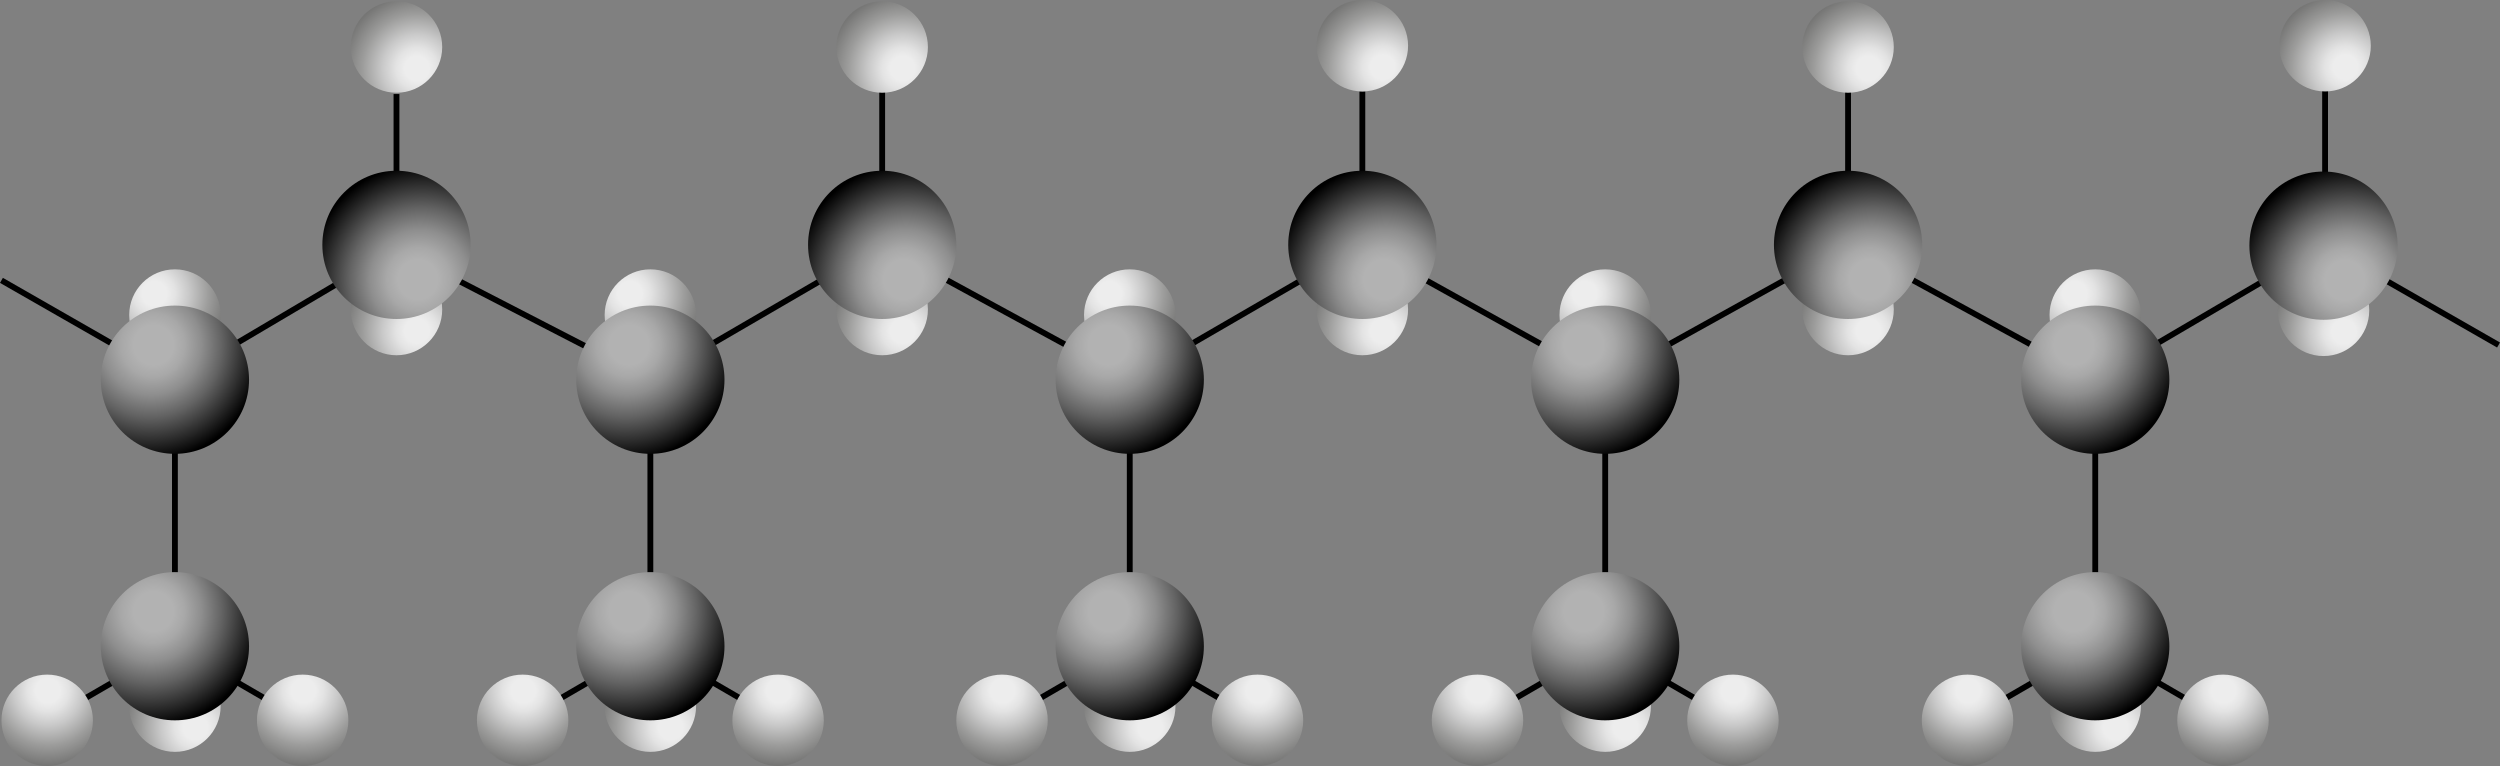 <?xml version="1.0" encoding="UTF-8"?>
<svg id="_Слой_2" data-name="Слой 2" xmlns="http://www.w3.org/2000/svg" width="1922.23" height="589.02" xmlns:xlink="http://www.w3.org/1999/xlink" viewBox="0 0 1922.23 589.02">
  <rect x="0" y="0" width="1922.23" height="589.02" fill="#808080" stroke="none"/>
  <defs>
    <style>
      .cls-1 {
        fill: url(#_Безымянный_градиент_114-30);
      }

      .cls-2 {
        fill: url(#_Безымянный_градиент_114-27);
      }

      .cls-3 {
        fill: url(#_Безымянный_градиент_114-26);
      }

      .cls-4 {
        fill: url(#_Безымянный_градиент_114-25);
      }

      .cls-5 {
        fill: url(#_Безымянный_градиент_114-24);
      }

      .cls-6 {
        fill: url(#_Безымянный_градиент_114-29);
      }

      .cls-7 {
        fill: url(#_Безымянный_градиент_114-28);
      }

      .cls-8 {
        fill: url(#_Безымянный_градиент_114-11);
      }

      .cls-9 {
        fill: url(#_Безымянный_градиент_114-12);
      }

      .cls-10 {
        fill: url(#_Безымянный_градиент_114-13);
      }

      .cls-11 {
        fill: url(#_Безымянный_градиент_114-10);
      }

      .cls-12 {
        fill: url(#_Безымянный_градиент_114-22);
      }

      .cls-13 {
        fill: url(#_Безымянный_градиент_114-21);
      }

      .cls-14 {
        fill: url(#_Безымянный_градиент_114-20);
      }

      .cls-15 {
        fill: url(#_Безымянный_градиент_114-23);
      }

      .cls-16 {
        fill: url(#_Безымянный_градиент_114-17);
      }

      .cls-17 {
        fill: url(#_Безымянный_градиент_114-16);
      }

      .cls-18 {
        fill: url(#_Безымянный_градиент_114-15);
      }

      .cls-19 {
        fill: url(#_Безымянный_градиент_114-14);
      }

      .cls-20 {
        fill: url(#_Безымянный_градиент_114-19);
      }

      .cls-21 {
        fill: url(#_Безымянный_градиент_114-18);
      }

      .cls-22 {
        fill: url(#_Безымянный_градиент_114);
      }

      .cls-23 {
        fill: url(#_Безымянный_градиент_37-8);
      }

      .cls-24 {
        fill: url(#_Безымянный_градиент_37-7);
      }

      .cls-25 {
        fill: url(#_Безымянный_градиент_37-6);
      }

      .cls-26 {
        fill: url(#_Безымянный_градиент_37-5);
      }

      .cls-27 {
        fill: url(#_Безымянный_градиент_37-4);
      }

      .cls-28 {
        fill: url(#_Безымянный_градиент_37-3);
      }

      .cls-29 {
        fill: url(#_Безымянный_градиент_37-2);
      }

      .cls-30 {
        fill: url(#_Безымянный_градиент_37-9);
      }

      .cls-31 {
        fill: url(#_Безымянный_градиент_114-6);
      }

      .cls-32 {
        fill: url(#_Безымянный_градиент_114-4);
      }

      .cls-33 {
        fill: url(#_Безымянный_градиент_114-9);
      }

      .cls-34 {
        fill: url(#_Безымянный_градиент_114-8);
      }

      .cls-35 {
        fill: url(#_Безымянный_градиент_114-7);
      }

      .cls-36 {
        fill: url(#_Безымянный_градиент_114-5);
      }

      .cls-37 {
        fill: url(#_Безымянный_градиент_114-3);
      }

      .cls-38 {
        fill: url(#_Безымянный_градиент_114-2);
      }

      .cls-39 {
        fill: url(#_Безымянный_градиент_37-11);
      }

      .cls-40 {
        fill: url(#_Безымянный_градиент_37-12);
      }

      .cls-41 {
        fill: url(#_Безымянный_градиент_37-10);
      }

      .cls-42 {
        fill: url(#_Безымянный_градиент_37-13);
      }

      .cls-43 {
        fill: url(#_Безымянный_градиент_37-14);
      }

      .cls-44 {
        fill: url(#_Безымянный_градиент_37-15);
      }

      .cls-45 {
        fill: none;
        stroke: #000;
        stroke-miterlimit: 10;
        stroke-width: 4.48px;
      }

      .cls-46 {
        fill: url(#_Безымянный_градиент_37);
      }
    </style>
    <radialGradient id="_Безымянный_градиент_114" data-name="Безымянный градиент 114" cx="118.78" cy="225.79" fx="118.78" fy="225.79" r="94.41" gradientUnits="userSpaceOnUse">
      <stop offset=".1" stop-color="#ededed"/>
      <stop offset=".17" stop-color="#e3e3e3"/>
      <stop offset=".28" stop-color="#c9c9c9"/>
      <stop offset=".43" stop-color="#a0a09f"/>
      <stop offset=".44" stop-color="#9d9d9c"/>
      <stop offset=".77" stop-color="#4f4f4e"/>
      <stop offset=".97" stop-color="#3c3c3b"/>
    </radialGradient>
    <radialGradient id="_Безымянный_градиент_114-2" data-name="Безымянный градиент 114" cx="-10898.48" cy="864.23" fx="-10898.48" fy="864.23" r="94.41" gradientTransform="translate(-10748.28 1423.64) rotate(-180)" xlink:href="#_Безымянный_градиент_114"/>
    <radialGradient id="_Безымянный_градиент_37" data-name="Безымянный градиент 37" cx="109.03" cy="265.29" fx="119.09" fy="265.29" r="153.01" gradientUnits="userSpaceOnUse">
      <stop offset=".1" stop-color="#b2b2b2"/>
      <stop offset=".16" stop-color="#a8a8a8"/>
      <stop offset=".25" stop-color="#8e8e8e"/>
      <stop offset=".36" stop-color="#636363"/>
      <stop offset=".49" stop-color="#292929"/>
      <stop offset=".58" stop-color="#000"/>
    </radialGradient>
    <radialGradient id="_Безымянный_градиент_37-2" data-name="Безымянный градиент 37" cy="470.2" fy="470.2" xlink:href="#_Безымянный_градиент_37"/>
    <radialGradient id="_Безымянный_градиент_114-3" data-name="Безымянный градиент 114" cx="-1675.77" cy="-3242.06" fx="-1675.77" fy="-3242.06" r="94.41" gradientTransform="translate(-1070.73 4008.54) rotate(45)" xlink:href="#_Безымянный_градиент_114"/>
    <radialGradient id="_Безымянный_градиент_114-4" data-name="Безымянный градиент 114" cx="-1536.87" cy="-3380.95" fx="-1536.87" fy="-3380.95" r="94.41" gradientTransform="translate(-1070.73 4008.54) rotate(45)" xlink:href="#_Безымянный_градиент_114"/>
    <radialGradient id="_Безымянный_градиент_114-5" data-name="Безымянный градиент 114" cx="484.35" fx="484.35" r="94.41" xlink:href="#_Безымянный_градиент_114"/>
    <radialGradient id="_Безымянный_градиент_114-6" data-name="Безымянный градиент 114" cx="-11264.05" cy="864.23" fx="-11264.05" fy="864.23" r="94.41" gradientTransform="translate(-10748.28 1423.64) rotate(-180)" xlink:href="#_Безымянный_градиент_114"/>
    <radialGradient id="_Безымянный_градиент_37-3" data-name="Безымянный градиент 37" cx="474.6" fx="484.66" r="153.01" xlink:href="#_Безымянный_градиент_37"/>
    <radialGradient id="_Безымянный_градиент_37-4" data-name="Безымянный градиент 37" cx="474.6" cy="470.2" fx="484.66" fy="470.2" r="153.01" xlink:href="#_Безымянный_градиент_37"/>
    <radialGradient id="_Безымянный_градиент_114-7" data-name="Безымянный градиент 114" cx="-1417.27" cy="-3500.55" fx="-1417.27" fy="-3500.55" r="94.41" gradientTransform="translate(-1070.73 4008.54) rotate(45)" xlink:href="#_Безымянный_градиент_114"/>
    <radialGradient id="_Безымянный_градиент_114-8" data-name="Безымянный градиент 114" cx="-1278.38" cy="-3639.45" fx="-1278.38" fy="-3639.45" r="94.41" gradientTransform="translate(-1070.73 4008.54) rotate(45)" xlink:href="#_Безымянный_градиент_114"/>
    <radialGradient id="_Безымянный_градиент_114-9" data-name="Безымянный градиент 114" cx="852.95" fx="852.95" r="94.41" xlink:href="#_Безымянный_градиент_114"/>
    <radialGradient id="_Безымянный_градиент_114-10" data-name="Безымянный градиент 114" cx="-11632.65" cy="864.23" fx="-11632.65" fy="864.23" r="94.41" gradientTransform="translate(-10748.28 1423.64) rotate(-180)" xlink:href="#_Безымянный_градиент_114"/>
    <radialGradient id="_Безымянный_градиент_37-5" data-name="Безымянный градиент 37" cx="843.2" fx="853.26" r="153.01" xlink:href="#_Безымянный_градиент_37"/>
    <radialGradient id="_Безымянный_градиент_37-6" data-name="Безымянный градиент 37" cx="843.2" cy="470.2" fx="853.26" fy="470.2" r="153.01" xlink:href="#_Безымянный_градиент_37"/>
    <radialGradient id="_Безымянный_градиент_114-11" data-name="Безымянный градиент 114" cx="-1156.63" cy="-3761.19" fx="-1156.63" fy="-3761.19" r="94.41" gradientTransform="translate(-1070.73 4008.54) rotate(45)" xlink:href="#_Безымянный_градиент_114"/>
    <radialGradient id="_Безымянный_градиент_114-12" data-name="Безымянный градиент 114" cx="-1017.73" cy="-3900.09" fx="-1017.73" fy="-3900.09" r="94.41" gradientTransform="translate(-1070.73 4008.54) rotate(45)" xlink:href="#_Безымянный_градиент_114"/>
    <radialGradient id="_Безымянный_градиент_114-13" data-name="Безымянный градиент 114" cx="1218.52" fx="1218.52" xlink:href="#_Безымянный_градиент_114"/>
    <radialGradient id="_Безымянный_градиент_114-14" data-name="Безымянный градиент 114" cx="-11998.22" cy="864.23" fx="-11998.22" fy="864.23" r="94.41" gradientTransform="translate(-10748.28 1423.64) rotate(-180)" xlink:href="#_Безымянный_градиент_114"/>
    <radialGradient id="_Безымянный_градиент_37-7" data-name="Безымянный градиент 37" cx="1208.77" fx="1218.83" xlink:href="#_Безымянный_градиент_37"/>
    <radialGradient id="_Безымянный_градиент_37-8" data-name="Безымянный градиент 37" cx="1208.77" cy="470.2" fx="1218.83" fy="470.2" xlink:href="#_Безымянный_градиент_37"/>
    <radialGradient id="_Безымянный_градиент_114-15" data-name="Безымянный градиент 114" cx="-898.13" cy="-4019.69" fx="-898.13" fy="-4019.69" r="94.41" gradientTransform="translate(-1070.73 4008.54) rotate(45)" xlink:href="#_Безымянный_градиент_114"/>
    <radialGradient id="_Безымянный_градиент_114-16" data-name="Безымянный градиент 114" cx="-759.24" cy="-4158.59" fx="-759.24" fy="-4158.59" r="94.41" gradientTransform="translate(-1070.73 4008.54) rotate(45)" xlink:href="#_Безымянный_градиент_114"/>
    <radialGradient id="_Безымянный_градиент_114-17" data-name="Безымянный градиент 114" cx="1595.3" fx="1595.3" r="94.41" xlink:href="#_Безымянный_градиент_114"/>
    <radialGradient id="_Безымянный_градиент_114-18" data-name="Безымянный градиент 114" cx="-12375" cy="864.23" fx="-12375" fy="864.23" r="94.41" gradientTransform="translate(-10748.28 1423.64) rotate(-180)" xlink:href="#_Безымянный_градиент_114"/>
    <radialGradient id="_Безымянный_градиент_37-9" data-name="Безымянный градиент 37" cx="1585.55" fx="1595.62" r="153.01" xlink:href="#_Безымянный_градиент_37"/>
    <radialGradient id="_Безымянный_градиент_37-10" data-name="Безымянный градиент 37" cx="1585.55" cy="470.2" fx="1595.62" fy="470.2" r="153.01" xlink:href="#_Безымянный_градиент_37"/>
    <radialGradient id="_Безымянный_градиент_114-19" data-name="Безымянный градиент 114" cx="-631.7" cy="-4286.12" fx="-631.7" fy="-4286.12" r="94.41" gradientTransform="translate(-1070.73 4008.54) rotate(45)" xlink:href="#_Безымянный_градиент_114"/>
    <radialGradient id="_Безымянный_градиент_114-20" data-name="Безымянный градиент 114" cx="-492.81" cy="-4425.01" fx="-492.81" fy="-4425.01" r="94.41" gradientTransform="translate(-1070.73 4008.54) rotate(45)" xlink:href="#_Безымянный_градиент_114"/>
    <radialGradient id="_Безымянный_градиент_114-21" data-name="Безымянный градиент 114" cx="-9311.63" cy="1026.24" fx="-9311.63" fy="1026.24" r="94.41" gradientTransform="translate(-8991.08 1280.7) rotate(-180)" xlink:href="#_Безымянный_градиент_114"/>
    <radialGradient id="_Безымянный_градиент_37-11" data-name="Безымянный градиент 37" cx="-9321.39" cy="1065.74" fx="-9311.32" fy="1065.74" r="153.01" gradientTransform="translate(-8991.08 1280.7) rotate(-180)" xlink:href="#_Безымянный_градиент_37"/>
    <radialGradient id="_Безымянный_градиент_114-22" data-name="Безымянный градиент 114" cx="-9685.09" cy="1026.24" fx="-9685.09" fy="1026.24" r="94.41" gradientTransform="translate(-8991.08 1280.7) rotate(-180)" xlink:href="#_Безымянный_градиент_114"/>
    <radialGradient id="_Безымянный_градиент_37-12" data-name="Безымянный градиент 37" cx="-9694.84" cy="1065.74" fx="-9684.77" fy="1065.74" r="153.01" gradientTransform="translate(-8991.08 1280.7) rotate(-180)" xlink:href="#_Безымянный_градиент_37"/>
    <radialGradient id="_Безымянный_градиент_114-23" data-name="Безымянный градиент 114" cx="-10054.29" cy="1026.24" fx="-10054.29" fy="1026.24" r="94.41" gradientTransform="translate(-8991.08 1280.7) rotate(-180)" xlink:href="#_Безымянный_градиент_114"/>
    <radialGradient id="_Безымянный_градиент_37-13" data-name="Безымянный градиент 37" cx="-10064.04" cy="1065.74" fx="-10053.98" fy="1065.74" r="153.01" gradientTransform="translate(-8991.08 1280.7) rotate(-180)" xlink:href="#_Безымянный_градиент_37"/>
    <radialGradient id="_Безымянный_градиент_114-24" data-name="Безымянный градиент 114" cx="-10427.74" cy="1026.24" fx="-10427.74" fy="1026.24" r="94.41" gradientTransform="translate(-8991.08 1280.7) rotate(-180)" xlink:href="#_Безымянный_градиент_114"/>
    <radialGradient id="_Безымянный_градиент_37-14" data-name="Безымянный градиент 37" cx="-10437.5" cy="1065.74" fx="-10427.43" fy="1065.74" r="153.01" gradientTransform="translate(-8991.08 1280.7) rotate(-180)" xlink:href="#_Безымянный_градиент_37"/>
    <radialGradient id="_Безымянный_градиент_114-25" data-name="Безымянный градиент 114" cx="-9311.63" cy="1228.08" fx="-9311.63" fy="1228.08" r="94.41" gradientTransform="translate(-8991.08 1280.7) rotate(-180)" xlink:href="#_Безымянный_градиент_114"/>
    <radialGradient id="_Безымянный_градиент_114-26" data-name="Безымянный градиент 114" cx="-9685.09" cy="1228.08" fx="-9685.09" fy="1228.08" r="94.41" gradientTransform="translate(-8991.08 1280.7) rotate(-180)" xlink:href="#_Безымянный_градиент_114"/>
    <radialGradient id="_Безымянный_градиент_114-27" data-name="Безымянный градиент 114" cx="-10054.29" cy="1229.07" fx="-10054.29" fy="1229.07" r="94.41" gradientTransform="translate(-8991.08 1280.7) rotate(-180)" xlink:href="#_Безымянный_градиент_114"/>
    <radialGradient id="_Безымянный_градиент_114-28" data-name="Безымянный градиент 114" cx="-10427.74" cy="1228.08" fx="-10427.74" fy="1228.08" r="94.41" gradientTransform="translate(-8991.08 1280.7) rotate(-180)" xlink:href="#_Безымянный_градиент_114"/>
    <radialGradient id="_Безымянный_градиент_114-29" data-name="Безымянный градиент 114" cx="-10794.53" cy="1229.07" fx="-10794.53" fy="1229.07" r="94.41" gradientTransform="translate(-8991.08 1280.7) rotate(-180)" xlink:href="#_Безымянный_градиент_114"/>
    <radialGradient id="_Безымянный_градиент_114-30" data-name="Безымянный градиент 114" cx="-10793.31" cy="1025.63" fx="-10793.31" fy="1025.63" r="94.41" gradientTransform="translate(-8991.08 1280.7) rotate(-180)" xlink:href="#_Безымянный_градиент_114"/>
    <radialGradient id="_Безымянный_градиент_37-15" data-name="Безымянный градиент 37" cx="-10803.07" cy="1065.13" fx="-10793" fy="1065.13" r="153.01" gradientTransform="translate(-8991.08 1280.7) rotate(-180)" xlink:href="#_Безымянный_градиент_37"/>
  </defs>
  <g id="_Слой_1-2" data-name="Слой 1">
    <g>
      <line class="cls-45" x1="1787.74" y1="188.89" x2="1921.11" y2="265.28"/>
      <line class="cls-45" x1="1047.5" y1="70.33" x2="1047.5" y2="188.28"/>
      <line class="cls-45" x1="1420.96" y1="67.6" x2="1420.96" y2="188.28"/>
      <line class="cls-45" x1="1611.02" y1="291.96" x2="1787.74" y2="188.28"/>
      <line class="cls-45" x1="134.49" y1="291.96" x2="304.85" y2="191.27"/>
      <line class="cls-45" x1="678.3" y1="188.28" x2="500.06" y2="291.96"/>
      <line class="cls-45" x1="1234.23" y1="291.96" x2="1420.96" y2="188.28"/>
      <line class="cls-45" x1="868.66" y1="291.96" x2="1047.5" y2="188.28"/>
      <line class="cls-45" x1="678.3" y1="70.33" x2="678.3" y2="188.28"/>
      <line class="cls-45" x1="304.85" y1="72.32" x2="304.85" y2="190.28"/>
      <circle class="cls-22" cx="134.49" cy="242.25" r="35.16"/>
      <path class="cls-38" d="M99.33,542.95c0-19.42,15.74-35.16,35.16-35.16,19.42,0,35.16,15.74,35.16,35.16,0,19.42-15.74,35.16-35.16,35.16-19.42,0-35.16-15.74-35.16-35.16Z"/>
      <line class="cls-45" x1="36.28" y1="553.86" x2="134.49" y2="496.87"/>
      <line class="cls-45" x1="232.7" y1="553.86" x2="134.49" y2="496.87"/>
      <line class="cls-45" x1="1.11" y1="215.57" x2="134.49" y2="291.96"/>
      <line class="cls-45" x1="134.49" y1="291.96" x2="134.49" y2="496.87"/>
      <circle class="cls-46" cx="134.49" cy="291.96" r="56.99"/>
      <circle class="cls-29" cx="134.49" cy="496.87" r="56.99"/>
      <circle class="cls-37" cx="36.28" cy="553.86" r="35.16"/>
      <circle class="cls-32" cx="232.7" cy="553.86" r="35.16"/>
      <circle class="cls-36" cx="500.06" cy="242.25" r="35.16"/>
      <path class="cls-31" d="M464.9,542.95c0-19.42,15.74-35.16,35.16-35.16,19.42,0,35.16,15.74,35.16,35.16,0,19.42-15.74,35.16-35.16,35.16-19.42,0-35.16-15.74-35.16-35.16Z"/>
      <line class="cls-45" x1="401.85" y1="553.86" x2="500.06" y2="496.87"/>
      <line class="cls-45" x1="598.27" y1="553.86" x2="500.06" y2="496.87"/>
      <line class="cls-45" x1="304.85" y1="191.27" x2="500.06" y2="291.96"/>
      <line class="cls-45" x1="500.06" y1="291.96" x2="500.06" y2="496.87"/>
      <circle class="cls-28" cx="500.06" cy="291.96" r="56.99"/>
      <circle class="cls-27" cx="500.06" cy="496.87" r="56.99"/>
      <circle class="cls-35" cx="401.85" cy="553.86" r="35.16"/>
      <circle class="cls-34" cx="598.27" cy="553.86" r="35.16"/>
      <circle class="cls-33" cx="868.66" cy="242.25" r="35.16"/>
      <path class="cls-11" d="M833.5,542.95c0-19.42,15.74-35.16,35.16-35.16,19.42,0,35.16,15.74,35.16,35.16,0,19.42-15.74,35.16-35.16,35.16-19.42,0-35.16-15.74-35.16-35.16Z"/>
      <line class="cls-45" x1="770.45" y1="553.86" x2="868.66" y2="496.87"/>
      <line class="cls-45" x1="966.87" y1="553.86" x2="868.66" y2="496.87"/>
      <line class="cls-45" x1="678.3" y1="188.28" x2="868.66" y2="291.96"/>
      <line class="cls-45" x1="868.66" y1="291.96" x2="868.66" y2="496.87"/>
      <circle class="cls-26" cx="868.66" cy="291.96" r="56.99"/>
      <circle class="cls-25" cx="868.66" cy="496.87" r="56.99"/>
      <circle class="cls-8" cx="770.45" cy="553.86" r="35.16"/>
      <circle class="cls-9" cx="966.87" cy="553.86" r="35.16"/>
      <circle class="cls-10" cx="1234.23" cy="242.25" r="35.16"/>
      <path class="cls-19" d="M1199.07,542.95c0-19.42,15.74-35.16,35.16-35.16,19.42,0,35.16,15.74,35.16,35.16,0,19.42-15.74,35.16-35.16,35.16-19.42,0-35.16-15.74-35.16-35.16Z"/>
      <line class="cls-45" x1="1136.02" y1="553.86" x2="1234.23" y2="496.87"/>
      <line class="cls-45" x1="1332.44" y1="553.86" x2="1234.23" y2="496.87"/>
      <line class="cls-45" x1="1047.5" y1="188.28" x2="1234.23" y2="291.96"/>
      <line class="cls-45" x1="1234.23" y1="291.96" x2="1234.23" y2="496.87"/>
      <circle class="cls-24" cx="1234.23" cy="291.96" r="56.99"/>
      <circle class="cls-23" cx="1234.23" cy="496.87" r="56.99"/>
      <circle class="cls-18" cx="1136.02" cy="553.86" r="35.16"/>
      <circle class="cls-17" cx="1332.44" cy="553.86" r="35.16"/>
      <circle class="cls-16" cx="1611.02" cy="242.25" r="35.16"/>
      <path class="cls-21" d="M1575.85,542.95c0-19.42,15.74-35.16,35.16-35.16,19.42,0,35.16,15.74,35.16,35.16,0,19.42-15.74,35.16-35.16,35.16-19.42,0-35.16-15.74-35.16-35.16Z"/>
      <line class="cls-45" x1="1512.8" y1="553.86" x2="1611.02" y2="496.87"/>
      <line class="cls-45" x1="1709.23" y1="553.86" x2="1611.02" y2="496.87"/>
      <line class="cls-45" x1="1420.96" y1="188.28" x2="1611.02" y2="291.96"/>
      <line class="cls-45" x1="1611.02" y1="291.96" x2="1611.02" y2="496.87"/>
      <circle class="cls-30" cx="1611.02" cy="291.96" r="56.99"/>
      <circle class="cls-41" cx="1611.02" cy="496.87" r="56.99"/>
      <circle class="cls-20" cx="1512.8" cy="553.86" r="35.16"/>
      <circle class="cls-14" cx="1709.23" cy="553.86" r="35.16"/>
      <circle class="cls-13" cx="304.85" cy="238" r="35.16"/>
      <circle class="cls-39" cx="304.85" cy="188.28" r="56.99"/>
      <circle class="cls-12" cx="678.3" cy="238" r="35.16"/>
      <circle class="cls-40" cx="678.3" cy="188.28" r="56.99"/>
      <circle class="cls-15" cx="1047.5" cy="238" r="35.16"/>
      <circle class="cls-42" cx="1047.5" cy="188.28" r="56.99"/>
      <circle class="cls-5" cx="1420.96" cy="238" r="35.16"/>
      <circle class="cls-43" cx="1420.96" cy="188.28" r="56.99"/>
      <line class="cls-45" x1="1787.74" y1="67.6" x2="1787.74" y2="188.28"/>
      <circle class="cls-4" cx="304.85" cy="36.16" r="35.16"/>
      <circle class="cls-3" cx="678.3" cy="36.16" r="35.16"/>
      <circle class="cls-2" cx="1047.5" cy="35.16" r="35.16"/>
      <circle class="cls-7" cx="1420.96" cy="36.16" r="35.16"/>
      <circle class="cls-6" cx="1787.74" cy="35.16" r="35.16"/>
      <circle class="cls-1" cx="1786.53" cy="238.6" r="35.16"/>
      <circle class="cls-44" cx="1786.53" cy="188.89" r="56.99"/>
    </g>
  </g>
</svg>